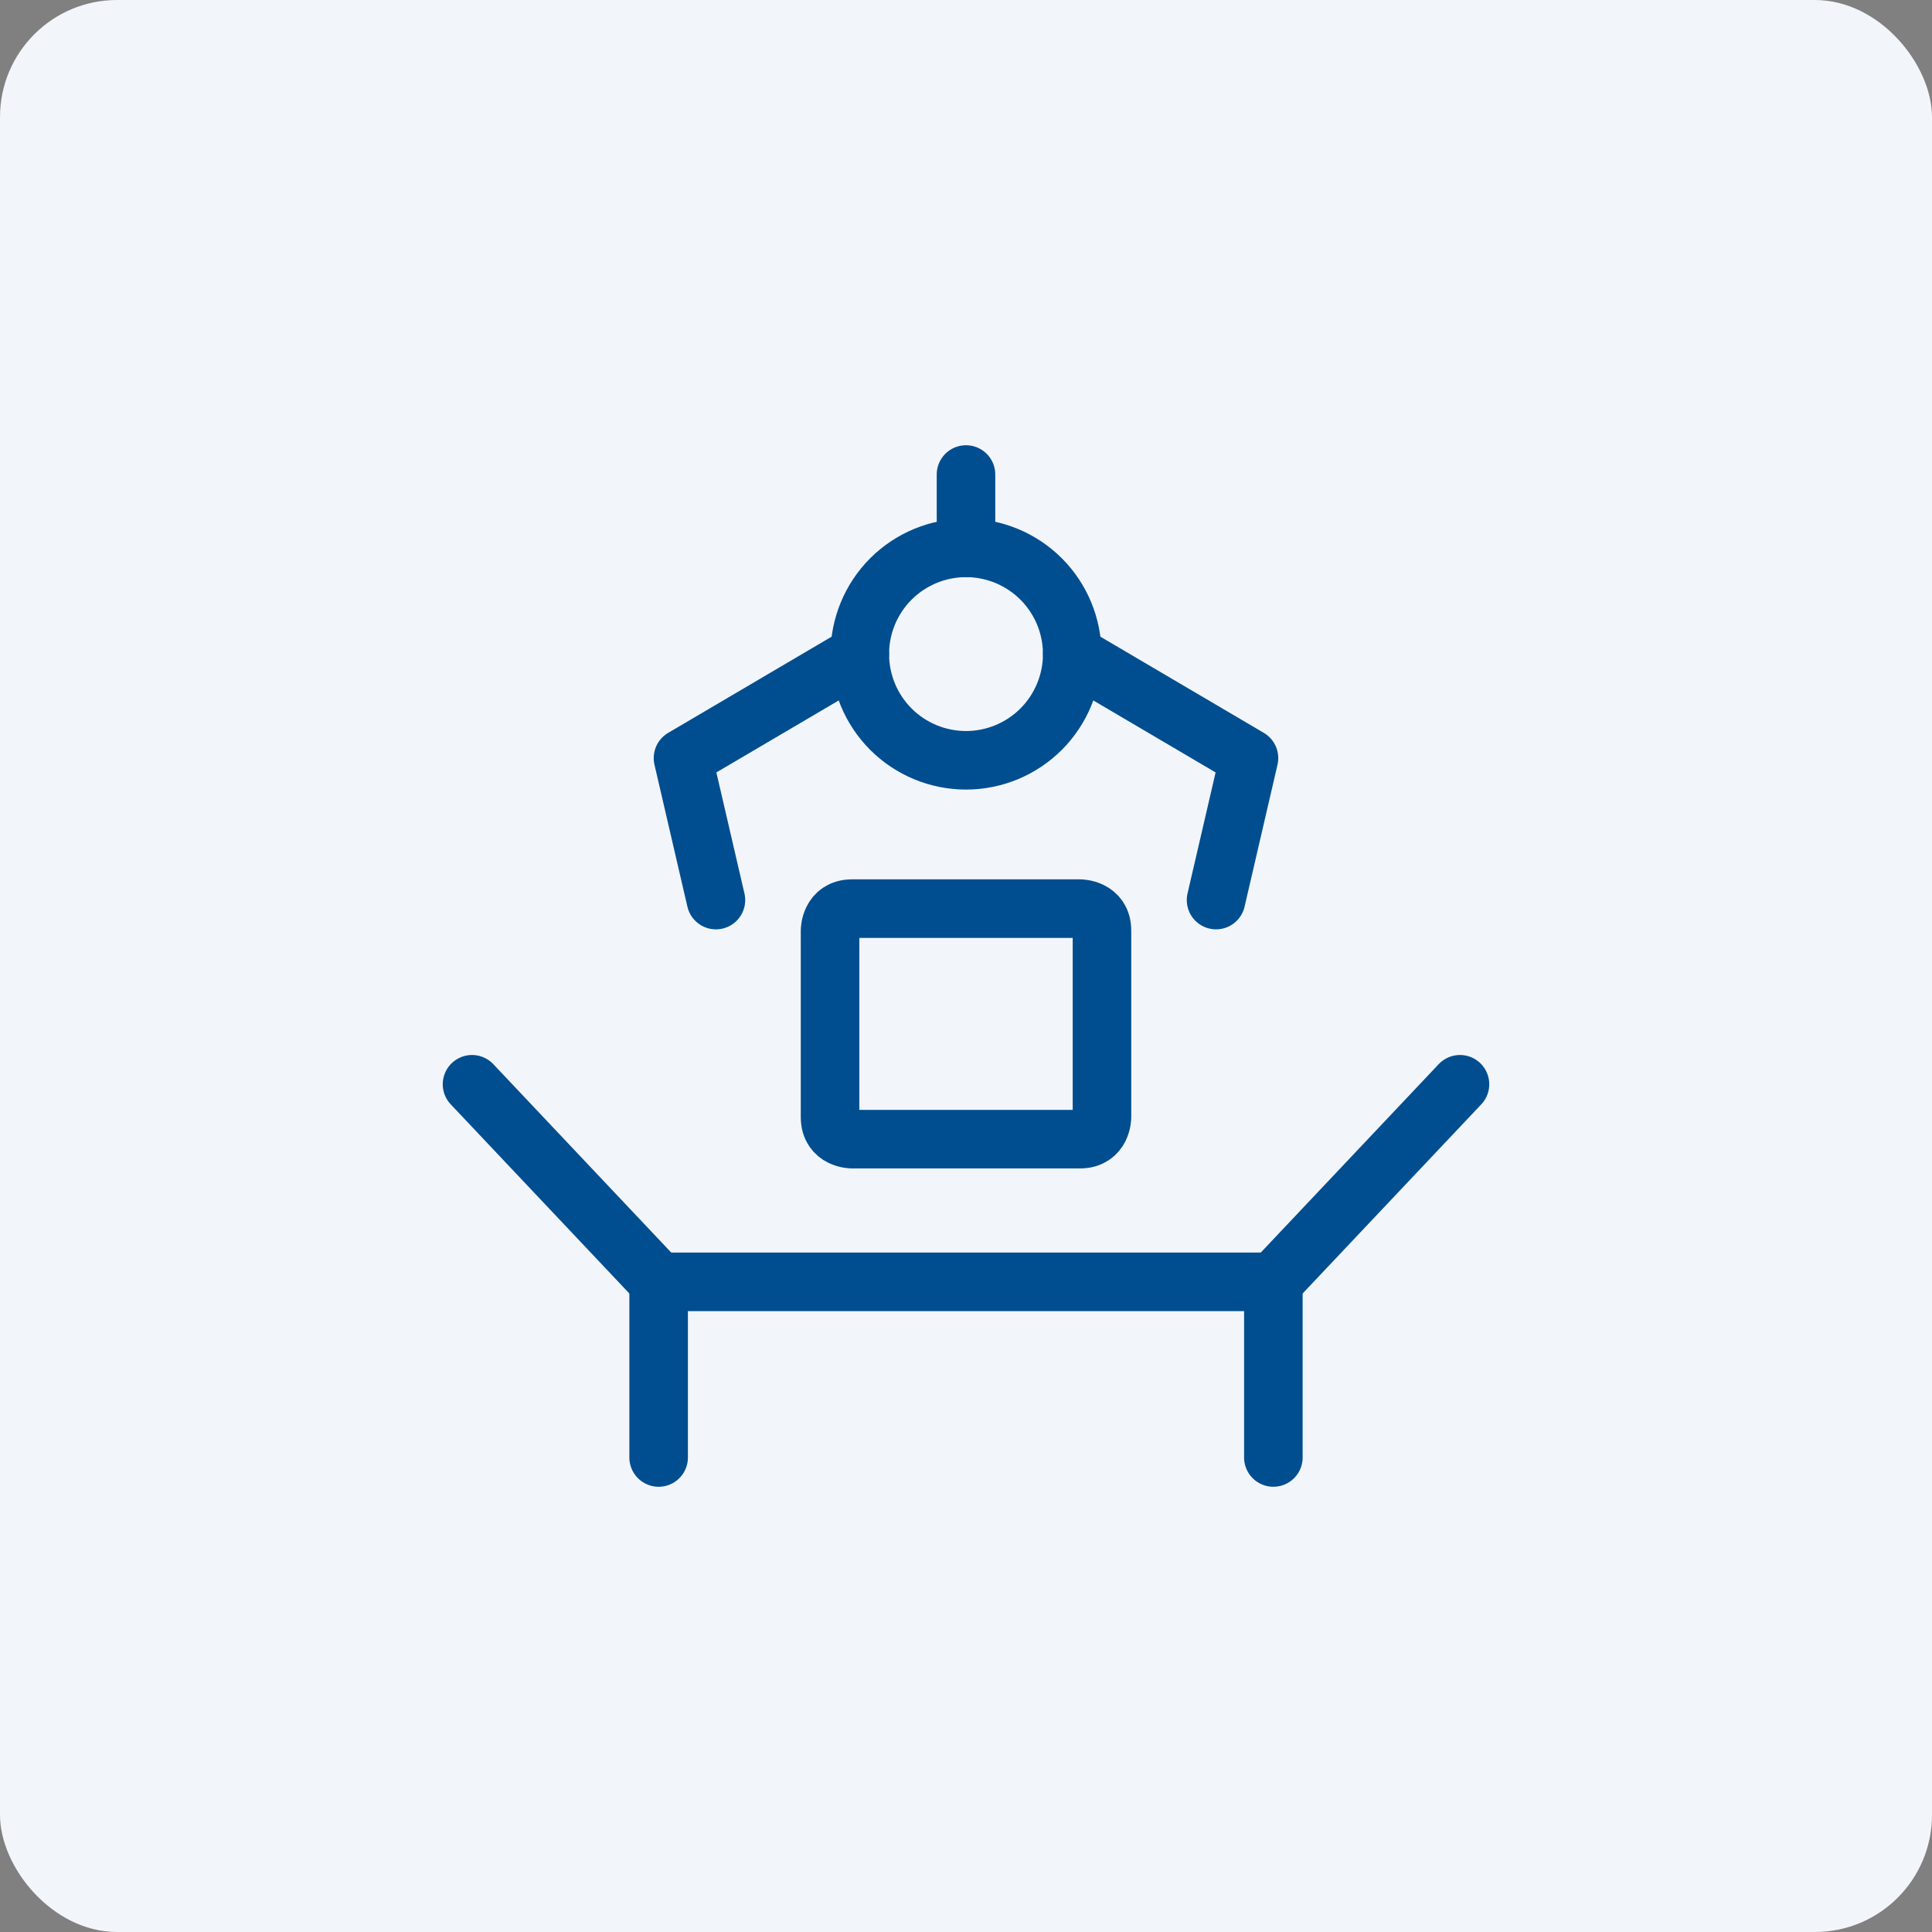 <?xml version="1.0" encoding="UTF-8"?>
<svg xmlns="http://www.w3.org/2000/svg" width="66" height="66" viewBox="0 0 66 66" fill="none">
  <rect x="0" y="0" width="66" height="66" fill="#808080" stroke="none"/>
  <rect width="66" height="66" rx="4" fill="#F2F5FA"></rect>
  <g clip-path="url(#clip0_8883_8812)">
    <path d="M29.372 22.344L23.332 25.898L24.457 30.748" stroke="#004E8F" stroke-width="2" stroke-linecap="round" stroke-linejoin="round"></path>
    <path d="M36.629 22.344L42.667 25.898L41.542 30.748" stroke="#004E8F" stroke-width="2" stroke-linecap="round" stroke-linejoin="round"></path>
    <path d="M29.106 31.04H36.895C36.895 31.04 37.645 31.04 37.645 31.79V38.165C37.645 38.165 37.645 38.915 36.895 38.915H29.106C29.106 38.915 28.356 38.915 28.356 38.165V31.79C28.356 31.79 28.356 31.04 29.106 31.04Z" stroke="#004E8F" stroke-width="2" stroke-linecap="round" stroke-linejoin="round"></path>
    <path d="M22.5 49.79V43.79H43.5V49.79" stroke="#004E8F" stroke-width="2" stroke-linecap="round" stroke-linejoin="round"></path>
    <path d="M22.5 43.79L16.125 37.04" stroke="#004E8F" stroke-width="2" stroke-linecap="round" stroke-linejoin="round"></path>
    <path d="M43.5 43.79L49.875 37.04" stroke="#004E8F" stroke-width="2" stroke-linecap="round" stroke-linejoin="round"></path>
    <path d="M29.372 22.344C29.372 23.306 29.754 24.229 30.434 24.91C31.115 25.59 32.038 25.973 33 25.973C33.962 25.973 34.885 25.59 35.566 24.91C36.246 24.229 36.629 23.306 36.629 22.344C36.629 21.382 36.246 20.459 35.566 19.778C34.885 19.098 33.962 18.716 33 18.716C32.038 18.716 31.115 19.098 30.434 19.778C29.754 20.459 29.372 21.382 29.372 22.344Z" stroke="#004E8F" stroke-width="2" stroke-linecap="round" stroke-linejoin="round"></path>
    <path d="M33 16.21V18.717" stroke="#004E8F" stroke-width="2" stroke-linecap="round" stroke-linejoin="round"></path>
  </g>
  <defs>
    <clipPath id="clip0_8883_8812">
      <rect width="36" height="36" fill="white" transform="translate(15 15)"></rect>
    </clipPath>
  </defs>
</svg>
